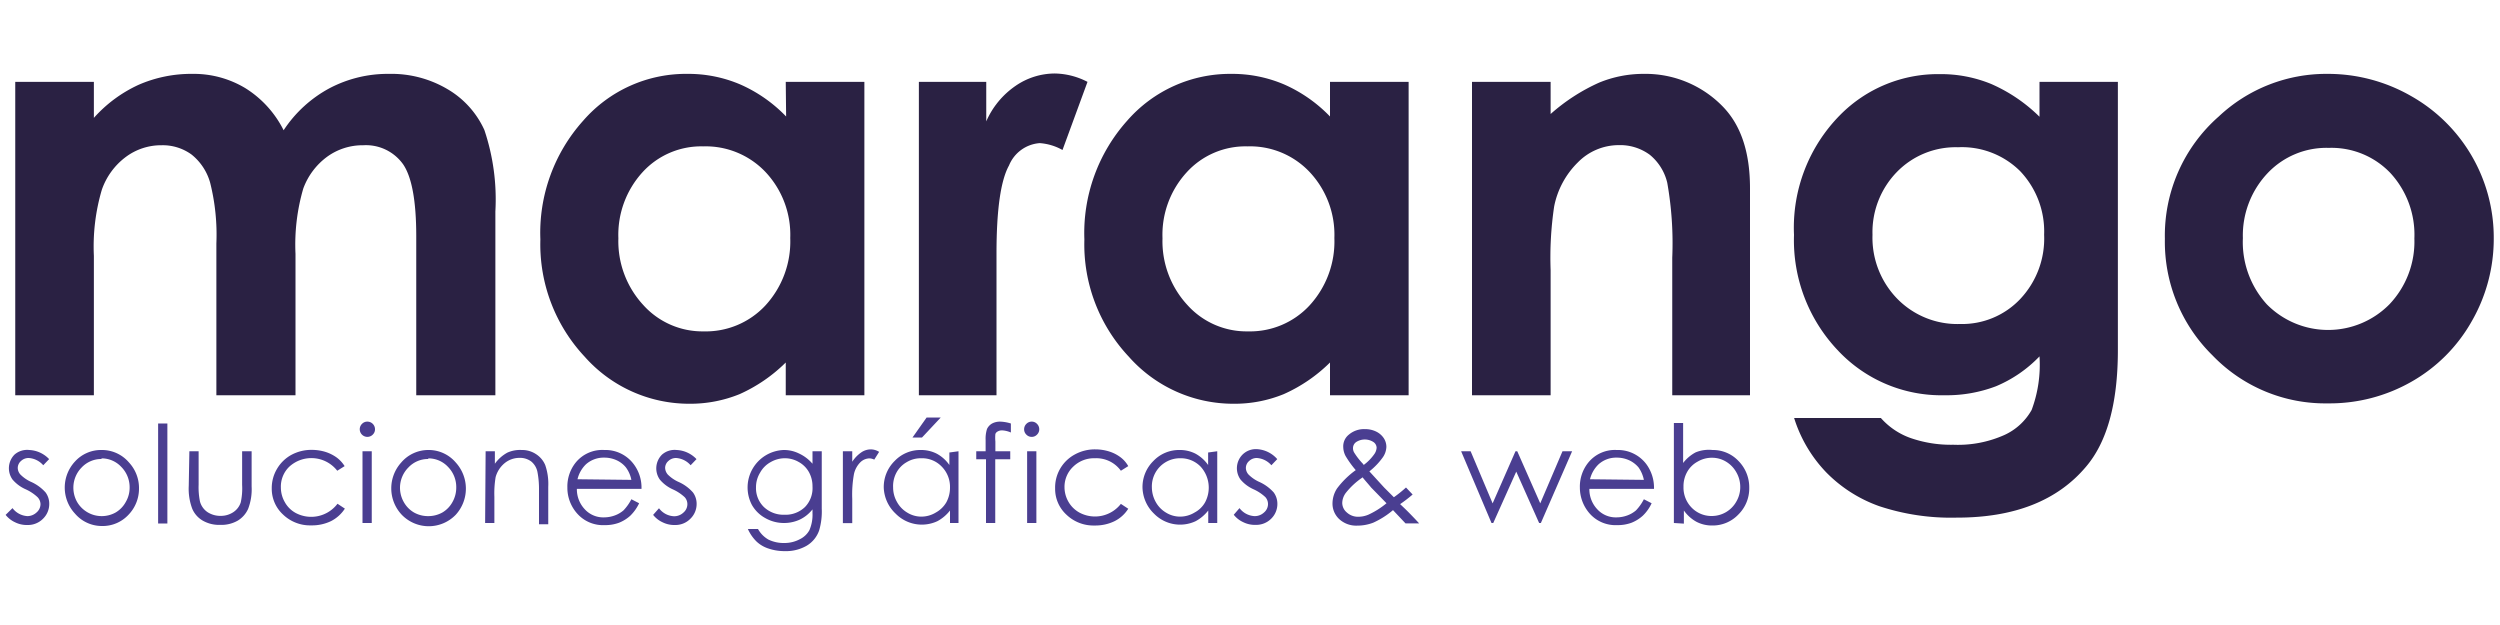 <?xml version="1.0" encoding="UTF-8"?>
<svg xmlns="http://www.w3.org/2000/svg" id="Capa_1" data-name="Capa 1" viewBox="0 0 200 50">
  <defs>
    <style>.cls-1{fill:#2a2143;}.cls-2{fill:#4a3e91;}</style>
  </defs>
  <path class="cls-1" d="M1.22,6.55H7.51V9.43A10.86,10.86,0,0,1,11.1,6.78a10.52,10.52,0,0,1,4.3-.87,8,8,0,0,1,4.24,1.15,8.39,8.39,0,0,1,3.05,3.36,10.13,10.13,0,0,1,3.67-3.36,10,10,0,0,1,4.76-1.15,8.81,8.81,0,0,1,4.71,1.24,7.25,7.25,0,0,1,2.92,3.25,17.44,17.44,0,0,1,.88,6.52v14.7H33.3V18.9c0-2.84-.36-4.76-1.06-5.77a3.65,3.65,0,0,0-3.18-1.51,4.83,4.83,0,0,0-2.89.92,5.5,5.5,0,0,0-1.91,2.55,16,16,0,0,0-.62,5.22V31.62H17.31V19.48a17.06,17.06,0,0,0-.5-4.87,4.4,4.4,0,0,0-1.49-2.25,3.92,3.92,0,0,0-2.4-.74,4.72,4.72,0,0,0-2.86.94,5.54,5.54,0,0,0-1.91,2.61,16,16,0,0,0-.64,5.3V31.62H1.22Z"></path>
  <path class="cls-1" d="M62.86,6.55h6.29V31.62H62.86V29a12.5,12.5,0,0,1-3.69,2.53,10.47,10.47,0,0,1-4,.77,11.16,11.16,0,0,1-8.4-3.77,13.15,13.15,0,0,1-3.54-9.37,13.43,13.43,0,0,1,3.43-9.51A10.89,10.89,0,0,1,55,5.91a10.55,10.55,0,0,1,4.23.85,11.53,11.53,0,0,1,3.66,2.56Zm-6.61,5.16a6.35,6.35,0,0,0-4.85,2.07,7.43,7.43,0,0,0-1.93,5.28,7.52,7.52,0,0,0,2,5.35,6.36,6.36,0,0,0,4.83,2.1,6.51,6.51,0,0,0,4.92-2.06,7.56,7.56,0,0,0,2-5.41,7.33,7.33,0,0,0-2-5.3A6.59,6.59,0,0,0,56.25,11.71Z"></path>
  <path class="cls-1" d="M73.51,6.55H78.9V9.71a6.68,6.68,0,0,1,2.33-2.83,5.55,5.55,0,0,1,3.18-1A5.85,5.85,0,0,1,87,6.55L85,12a4.33,4.33,0,0,0-1.82-.55,2.88,2.88,0,0,0-2.46,1.79q-1,1.8-1,7.05l0,1.22V31.62H73.51Z"></path>
  <path class="cls-1" d="M106.4,6.55h6.29V31.62H106.4V29a12.41,12.41,0,0,1-3.7,2.53,10.38,10.38,0,0,1-4,.77,11.16,11.16,0,0,1-8.4-3.77,13.11,13.11,0,0,1-3.55-9.37,13.48,13.48,0,0,1,3.43-9.51A10.92,10.92,0,0,1,98.5,5.91a10.56,10.56,0,0,1,4.24.85,11.53,11.53,0,0,1,3.66,2.56Zm-6.61,5.16a6.35,6.35,0,0,0-4.85,2.07A7.39,7.39,0,0,0,93,19.06a7.51,7.51,0,0,0,2,5.35,6.36,6.36,0,0,0,4.84,2.1,6.49,6.49,0,0,0,4.91-2.06,7.56,7.56,0,0,0,2-5.41,7.33,7.33,0,0,0-2-5.3A6.55,6.55,0,0,0,99.79,11.71Z"></path>
  <path class="cls-1" d="M117.76,6.55h6.29V9.12a15.2,15.2,0,0,1,3.88-2.51,9.32,9.32,0,0,1,3.55-.7,8.62,8.62,0,0,1,6.33,2.6C139.27,10,140,12.17,140,15.06V31.62h-6.22v-11a27.76,27.76,0,0,0-.4-6,4.11,4.11,0,0,0-1.4-2.24,4,4,0,0,0-2.47-.77A4.59,4.59,0,0,0,126.22,13a6.77,6.77,0,0,0-1.89,3.53,27.72,27.72,0,0,0-.28,5.08V31.62h-6.29Z"></path>
  <path class="cls-1" d="M163.16,6.55h6.27V28q0,6.36-2.56,9.35-3.44,4.07-10.34,4.06a18.22,18.22,0,0,1-6.2-.92,11.16,11.16,0,0,1-4.24-2.71,11,11,0,0,1-2.56-4.34h6.94a5.73,5.73,0,0,0,2.37,1.6,9.84,9.84,0,0,0,3.43.54,9.09,9.09,0,0,0,4.08-.78,4.76,4.76,0,0,0,2.18-2,10.34,10.34,0,0,0,.63-4.29,10.35,10.35,0,0,1-3.48,2.39,11.09,11.09,0,0,1-4.12.72A11.34,11.34,0,0,1,147,28a12.8,12.8,0,0,1-3.48-9.21,12.82,12.82,0,0,1,3.69-9.59,11,11,0,0,1,8-3.27,10.57,10.57,0,0,1,4.09.79,12.77,12.77,0,0,1,3.86,2.62Zm-6.52,5.23a6.56,6.56,0,0,0-4.91,2,6.9,6.9,0,0,0-1.93,5,7,7,0,0,0,2,5.14,6.73,6.73,0,0,0,5,2,6.4,6.4,0,0,0,4.82-2,7.05,7.05,0,0,0,1.91-5.14,7,7,0,0,0-1.92-5.09A6.61,6.61,0,0,0,156.64,11.78Z"></path>
  <path class="cls-1" d="M186.2,5.91a13.36,13.36,0,0,1,6.68,1.77,13,13,0,0,1,6.62,11.38,13.22,13.22,0,0,1-1.76,6.64,12.75,12.75,0,0,1-4.81,4.83,13.23,13.23,0,0,1-6.7,1.74A12.51,12.51,0,0,1,177,28.43a12.73,12.73,0,0,1-3.81-9.32,12.68,12.68,0,0,1,4.31-9.79A12.55,12.55,0,0,1,186.2,5.91Zm.11,5.92a6.48,6.48,0,0,0-4.88,2,7.25,7.25,0,0,0-2,5.22,7.39,7.39,0,0,0,1.92,5.3,6.89,6.89,0,0,0,9.8,0,7.28,7.28,0,0,0,2-5.27,7.28,7.28,0,0,0-1.92-5.24A6.51,6.51,0,0,0,186.31,11.83Z"></path>
  <path class="cls-2" d="M3.93,36.73l-.47.49a1.69,1.69,0,0,0-1.16-.58.88.88,0,0,0-.62.24.74.74,0,0,0-.26.55.8.8,0,0,0,.22.54,2.87,2.87,0,0,0,.89.6,3.43,3.43,0,0,1,1.12.83,1.53,1.53,0,0,1,.29.9,1.64,1.64,0,0,1-.5,1.2A1.69,1.69,0,0,1,2.2,42a2.1,2.1,0,0,1-1-.22,2.07,2.07,0,0,1-.75-.59L1,40.65a1.61,1.61,0,0,0,1.21.64A1.08,1.08,0,0,0,2.92,41a.88.88,0,0,0,.32-.67A.83.83,0,0,0,3,39.77a3.5,3.5,0,0,0-.93-.62A2.93,2.93,0,0,1,1,38.36a1.55,1.55,0,0,1,.17-2A1.53,1.53,0,0,1,2.34,36,2.33,2.33,0,0,1,3.93,36.73Z"></path>
  <path class="cls-2" d="M8.12,36a2.84,2.84,0,0,1,2.2,1,3,3,0,0,1,.8,2.08,3,3,0,0,1-.84,2.1,2.82,2.82,0,0,1-2.16.9A2.82,2.82,0,0,1,6,41.09a3.06,3.06,0,0,1,0-4.17A2.81,2.81,0,0,1,8.12,36Zm0,.72a2.16,2.16,0,0,0-1.59.68A2.3,2.3,0,0,0,5.87,39a2.33,2.33,0,0,0,.3,1.16A2.28,2.28,0,0,0,9.25,41a2.18,2.18,0,0,0,.81-.84A2.24,2.24,0,0,0,10.37,39a2.31,2.31,0,0,0-.67-1.65A2.14,2.14,0,0,0,8.12,36.67Z"></path>
  <path class="cls-2" d="M12.65,33.88h.74v8h-.74Z"></path>
  <path class="cls-2" d="M15.15,36.1h.74v2.68A5.66,5.66,0,0,0,16,40.13a1.5,1.5,0,0,0,.6.84,1.89,1.89,0,0,0,1.07.3,1.8,1.8,0,0,0,1-.3,1.48,1.48,0,0,0,.59-.78,5.26,5.26,0,0,0,.11-1.41V36.1h.76v2.82a4.36,4.36,0,0,1-.28,1.79,2.1,2.1,0,0,1-.83.94,2.62,2.62,0,0,1-1.4.34,2.62,2.62,0,0,1-1.4-.34,2,2,0,0,1-.84-.95,4.55,4.55,0,0,1-.28-1.83Z"></path>
  <path class="cls-2" d="M27.57,37.29l-.59.37a2.62,2.62,0,0,0-3.82-.34A2.21,2.21,0,0,0,22.47,39a2.35,2.35,0,0,0,.32,1.18,2.18,2.18,0,0,0,.87.86A2.64,2.64,0,0,0,27,40.3l.59.39a2.87,2.87,0,0,1-1.11,1,3.5,3.5,0,0,1-1.58.34,3.12,3.12,0,0,1-2.26-.87,2.8,2.8,0,0,1-.9-2.1,3,3,0,0,1,.42-1.55,3,3,0,0,1,1.15-1.12,3.36,3.36,0,0,1,1.65-.4,3.72,3.72,0,0,1,1.1.17,3.17,3.17,0,0,1,.9.46A2.57,2.57,0,0,1,27.57,37.29Z"></path>
  <path class="cls-2" d="M29.39,33.73a.61.61,0,0,1,.61.61.58.58,0,0,1-.18.43.6.6,0,0,1-.43.18.61.61,0,0,1-.61-.61.6.6,0,0,1,.18-.43A.58.58,0,0,1,29.39,33.73ZM29,36.1h.74v5.74H29Z"></path>
  <path class="cls-2" d="M34.26,36a2.84,2.84,0,0,1,2.2,1,3.1,3.1,0,0,1,0,4.18,3,3,0,0,1-4.32,0,3.08,3.08,0,0,1-.05-4.17A2.85,2.85,0,0,1,34.26,36Zm0,.72a2.15,2.15,0,0,0-1.59.68A2.3,2.3,0,0,0,32,39a2.33,2.33,0,0,0,.3,1.16,2.21,2.21,0,0,0,.82.84,2.29,2.29,0,0,0,1.13.29A2.32,2.32,0,0,0,35.39,41a2.18,2.18,0,0,0,.81-.84A2.33,2.33,0,0,0,36.5,39a2.3,2.3,0,0,0-.66-1.65A2.14,2.14,0,0,0,34.26,36.67Z"></path>
  <path class="cls-2" d="M38.85,36.1h.74v1a3,3,0,0,1,1-.89A2.47,2.47,0,0,1,41.74,36a2,2,0,0,1,1.14.33,1.92,1.92,0,0,1,.74.88,4.61,4.61,0,0,1,.24,1.73v3h-.74V39.1A7.17,7.17,0,0,0,43,37.78a1.45,1.45,0,0,0-.5-.86,1.49,1.49,0,0,0-.95-.29,1.87,1.87,0,0,0-1.2.44,2.2,2.2,0,0,0-.7,1.1,7.89,7.89,0,0,0-.1,1.57v2.1h-.74Z"></path>
  <path class="cls-2" d="M50.51,39.94l.62.32a3.44,3.44,0,0,1-.71,1,3,3,0,0,1-.9.56,3.17,3.17,0,0,1-1.14.19,2.76,2.76,0,0,1-2.2-.92A3.09,3.09,0,0,1,45.39,39a3.06,3.06,0,0,1,.67-2A2.74,2.74,0,0,1,48.34,36a2.82,2.82,0,0,1,2.34,1.11,3.12,3.12,0,0,1,.64,2H46.15a2.33,2.33,0,0,0,.64,1.64,2,2,0,0,0,1.53.64,2.5,2.5,0,0,0,.85-.15,2.24,2.24,0,0,0,.71-.41A3.8,3.8,0,0,0,50.51,39.94Zm0-1.55a2.47,2.47,0,0,0-.44-1,2.06,2.06,0,0,0-.74-.57,2.37,2.37,0,0,0-1-.21,2.13,2.13,0,0,0-1.46.54,2.47,2.47,0,0,0-.67,1.19Z"></path>
  <path class="cls-2" d="M55.72,36.73l-.47.49a1.69,1.69,0,0,0-1.16-.58.88.88,0,0,0-.62.24.74.74,0,0,0-.26.55.85.85,0,0,0,.22.54,2.87,2.87,0,0,0,.89.6,3.32,3.32,0,0,1,1.12.83,1.53,1.53,0,0,1,.29.9,1.64,1.64,0,0,1-.5,1.2A1.67,1.67,0,0,1,54,42a2.1,2.1,0,0,1-1-.22,2.07,2.07,0,0,1-.75-.59l.47-.53a1.58,1.58,0,0,0,1.2.64,1.07,1.07,0,0,0,.75-.29.88.88,0,0,0,.32-.67.83.83,0,0,0-.21-.56,3.5,3.5,0,0,0-.93-.62,2.93,2.93,0,0,1-1.06-.79,1.55,1.55,0,0,1,.17-2A1.53,1.53,0,0,1,54.13,36,2.33,2.33,0,0,1,55.72,36.73Z"></path>
  <path class="cls-2" d="M65,36.1h.74v4.58a5.38,5.38,0,0,1-.21,1.76,2.3,2.3,0,0,1-1,1.22,3.29,3.29,0,0,1-1.73.43,4,4,0,0,1-1.33-.21,2.52,2.52,0,0,1-.95-.56,3.29,3.29,0,0,1-.69-1h.81a2.21,2.21,0,0,0,.84.85,2.8,2.8,0,0,0,1.29.27A2.59,2.59,0,0,0,64,43.13a1.73,1.73,0,0,0,.75-.71A3.1,3.1,0,0,0,65,41.05v-.3a2.87,2.87,0,0,1-1,.81,3,3,0,0,1-1.28.28,3,3,0,0,1-1.49-.39,2.75,2.75,0,0,1-1.08-1.06A3,3,0,0,1,62.7,36a2.71,2.71,0,0,1,1.2.27A3.18,3.18,0,0,1,65,37.1Zm-2.18.56a2.28,2.28,0,0,0-1.17.31,2.12,2.12,0,0,0-.84.84A2.22,2.22,0,0,0,60.48,39a2.1,2.1,0,0,0,.63,1.56,2.28,2.28,0,0,0,1.65.62,2.24,2.24,0,0,0,1.64-.62A2.17,2.17,0,0,0,65,38.92a2.35,2.35,0,0,0-.29-1.16,2.08,2.08,0,0,0-.81-.8A2.21,2.21,0,0,0,62.8,36.66Z"></path>
  <path class="cls-2" d="M67.43,36.1h.75v.84a2.66,2.66,0,0,1,.71-.74,1.36,1.36,0,0,1,.78-.25,1.26,1.26,0,0,1,.66.2l-.39.62a.93.93,0,0,0-.39-.1,1.08,1.08,0,0,0-.71.3,1.92,1.92,0,0,0-.52.94,9.13,9.13,0,0,0-.14,2v1.94h-.75Z"></path>
  <path class="cls-2" d="M76.68,36.1v5.74H76v-1a3.2,3.2,0,0,1-1,.85,2.94,2.94,0,0,1-3.35-.6A3,3,0,0,1,70.7,39a2.92,2.92,0,0,1,.87-2.12,2.83,2.83,0,0,1,2.1-.88,2.74,2.74,0,0,1,1.28.3,2.92,2.92,0,0,1,1,.9v-1Zm-3,.56a2.17,2.17,0,0,0-1.14.31,2.12,2.12,0,0,0-.83.85A2.27,2.27,0,0,0,71.45,39a2.32,2.32,0,0,0,.31,1.16,2.24,2.24,0,0,0,.84.86,2.13,2.13,0,0,0,1.12.31A2.23,2.23,0,0,0,74.87,41a2.21,2.21,0,0,0,.84-.82A2.45,2.45,0,0,0,76,39a2.3,2.3,0,0,0-.66-1.67A2.17,2.17,0,0,0,73.73,36.66Zm.45-3.26h1.13L73.76,35H73Z"></path>
  <path class="cls-2" d="M80.87,33.88v.72a2,2,0,0,0-.7-.17.69.69,0,0,0-.36.09.38.38,0,0,0-.18.2,3.28,3.28,0,0,0,0,.6v.78h1.19v.64h-1.2v5.1h-.74v-5.1H78.1V36.1h.75v-.9a2.56,2.56,0,0,1,.11-.88,1,1,0,0,1,.39-.43,1.34,1.34,0,0,1,.66-.16A3.11,3.11,0,0,1,80.87,33.88Z"></path>
  <path class="cls-2" d="M82.53,33.73a.57.57,0,0,1,.43.18.6.6,0,0,1,.18.43.58.58,0,0,1-.18.43.57.57,0,0,1-.43.18.58.58,0,0,1-.42-.18.58.58,0,0,1-.18-.43.6.6,0,0,1,.18-.43A.58.58,0,0,1,82.53,33.73Zm-.36,2.37h.74v5.74h-.74Z"></path>
  <path class="cls-2" d="M90.26,37.29l-.59.37a2.42,2.42,0,0,0-2.07-1,2.38,2.38,0,0,0-1.74.67,2.22,2.22,0,0,0-.7,1.64,2.35,2.35,0,0,0,.32,1.18,2.27,2.27,0,0,0,.88.86,2.63,2.63,0,0,0,3.31-.7l.59.39a2.74,2.74,0,0,1-1.11,1,3.5,3.5,0,0,1-1.58.34,3.12,3.12,0,0,1-2.26-.87,2.8,2.8,0,0,1-.9-2.1A3,3,0,0,1,86,36.35a3.32,3.32,0,0,1,1.64-.4,3.67,3.67,0,0,1,1.1.17,3,3,0,0,1,.9.46A2.28,2.28,0,0,1,90.26,37.29Z"></path>
  <path class="cls-2" d="M97.38,36.1v5.74h-.72v-1a3.23,3.23,0,0,1-1,.85,2.92,2.92,0,0,1-3.34-.6A3,3,0,0,1,91.4,39a2.92,2.92,0,0,1,.87-2.12,2.83,2.83,0,0,1,2.1-.88,2.72,2.72,0,0,1,1.28.3,3,3,0,0,1,1,.9v-1Zm-2.95.56a2.25,2.25,0,0,0-2,1.16A2.27,2.27,0,0,0,92.15,39a2.43,2.43,0,0,0,.31,1.16,2.24,2.24,0,0,0,.84.86,2.13,2.13,0,0,0,1.12.31A2.23,2.23,0,0,0,95.57,41a2.07,2.07,0,0,0,.84-.82,2.5,2.5,0,0,0-.36-2.85A2.21,2.21,0,0,0,94.43,36.66Z"></path>
  <path class="cls-2" d="M102.18,36.73l-.47.49a1.69,1.69,0,0,0-1.16-.58.88.88,0,0,0-.62.24.74.74,0,0,0-.26.55.8.8,0,0,0,.22.54,2.87,2.87,0,0,0,.89.6,3.43,3.43,0,0,1,1.12.83,1.53,1.53,0,0,1,.29.9,1.64,1.64,0,0,1-.5,1.2,1.69,1.69,0,0,1-1.24.49,2.1,2.1,0,0,1-1-.22,2.07,2.07,0,0,1-.75-.59l.46-.53a1.61,1.61,0,0,0,1.21.64,1.08,1.08,0,0,0,.75-.29.88.88,0,0,0,.32-.67.83.83,0,0,0-.21-.56,3.5,3.5,0,0,0-.93-.62,2.93,2.93,0,0,1-1.06-.79,1.55,1.55,0,0,1,.17-2,1.52,1.52,0,0,1,1.12-.43A2.33,2.33,0,0,1,102.18,36.73Z"></path>
  <path class="cls-2" d="M112.48,39l.53.56a11.15,11.15,0,0,1-1,.77c.21.2.49.46.82.8s.5.52.7.74h-1.09l-1-1.06a6.69,6.69,0,0,1-1.57,1,3.52,3.52,0,0,1-1.29.24,2,2,0,0,1-1.44-.52,1.69,1.69,0,0,1-.54-1.28,2.22,2.22,0,0,1,.36-1.17,6.92,6.92,0,0,1,1.5-1.47,7.85,7.85,0,0,1-.82-1.14,1.62,1.62,0,0,1-.18-.7,1.19,1.19,0,0,1,.45-1,1.87,1.87,0,0,1,1.29-.44,2,2,0,0,1,.88.19,1.54,1.54,0,0,1,.62.53,1.27,1.27,0,0,1,.21.7,1.55,1.55,0,0,1-.28.83,5.55,5.55,0,0,1-1.08,1.13L110.73,39l.78.78A10.11,10.11,0,0,0,112.48,39Zm-3.5-.79a6,6,0,0,0-1.29,1.19,1.4,1.4,0,0,0-.31.81,1,1,0,0,0,.37.79,1.31,1.31,0,0,0,.92.34,2.06,2.06,0,0,0,.81-.17,6.53,6.53,0,0,0,1.44-.91L109.69,39C109.48,38.74,109.24,38.48,109,38.18Zm.1-1a3.81,3.81,0,0,0,.85-.86,1,1,0,0,0,.2-.53.57.57,0,0,0-.26-.46,1.27,1.27,0,0,0-1.37,0,.59.59,0,0,0-.26.48.68.68,0,0,0,.11.39A5.49,5.49,0,0,0,109.08,37.15Z"></path>
  <path class="cls-2" d="M116.89,36.1h.76l1.76,4.17,1.83-4.17h.14l1.84,4.17L125,36.1h.77l-2.5,5.74h-.14l-1.83-4.11-1.84,4.11h-.14Z"></path>
  <path class="cls-2" d="M131.51,39.94l.62.32a3.26,3.26,0,0,1-.71,1,3,3,0,0,1-.9.56,3.17,3.17,0,0,1-1.14.19,2.76,2.76,0,0,1-2.2-.92,3.14,3.14,0,0,1-.79-2.08,3.06,3.06,0,0,1,.67-2A2.74,2.74,0,0,1,129.34,36a2.85,2.85,0,0,1,2.35,1.11,3.18,3.18,0,0,1,.63,2h-5.17a2.33,2.33,0,0,0,.64,1.64,2,2,0,0,0,1.53.64,2.5,2.5,0,0,0,.85-.15,2.24,2.24,0,0,0,.71-.41A3.8,3.8,0,0,0,131.51,39.94Zm0-1.55a2.62,2.62,0,0,0-.43-1,2.19,2.19,0,0,0-.75-.57,2.37,2.37,0,0,0-1-.21,2.1,2.1,0,0,0-1.45.54,2.48,2.48,0,0,0-.68,1.19Z"></path>
  <path class="cls-2" d="M133.91,41.84v-8h.74v3.2a3.08,3.08,0,0,1,1-.85A2.77,2.77,0,0,1,137,36a2.8,2.8,0,0,1,2.08.88,3,3,0,0,1,.86,2.15,2.93,2.93,0,0,1-.87,2.13,2.83,2.83,0,0,1-2.09.88,2.67,2.67,0,0,1-1.27-.3,3,3,0,0,1-1-.9v1.05Zm3-.56a2.25,2.25,0,0,0,2-1.16,2.29,2.29,0,0,0,.31-1.16,2.33,2.33,0,0,0-.31-1.17,2.29,2.29,0,0,0-.83-.86,2.15,2.15,0,0,0-1.12-.31,2.23,2.23,0,0,0-1.15.31,2.1,2.1,0,0,0-.84.83,2.32,2.32,0,0,0-.29,1.18,2.29,2.29,0,0,0,.65,1.67A2.21,2.21,0,0,0,136.87,41.28Z"></path>
</svg>
